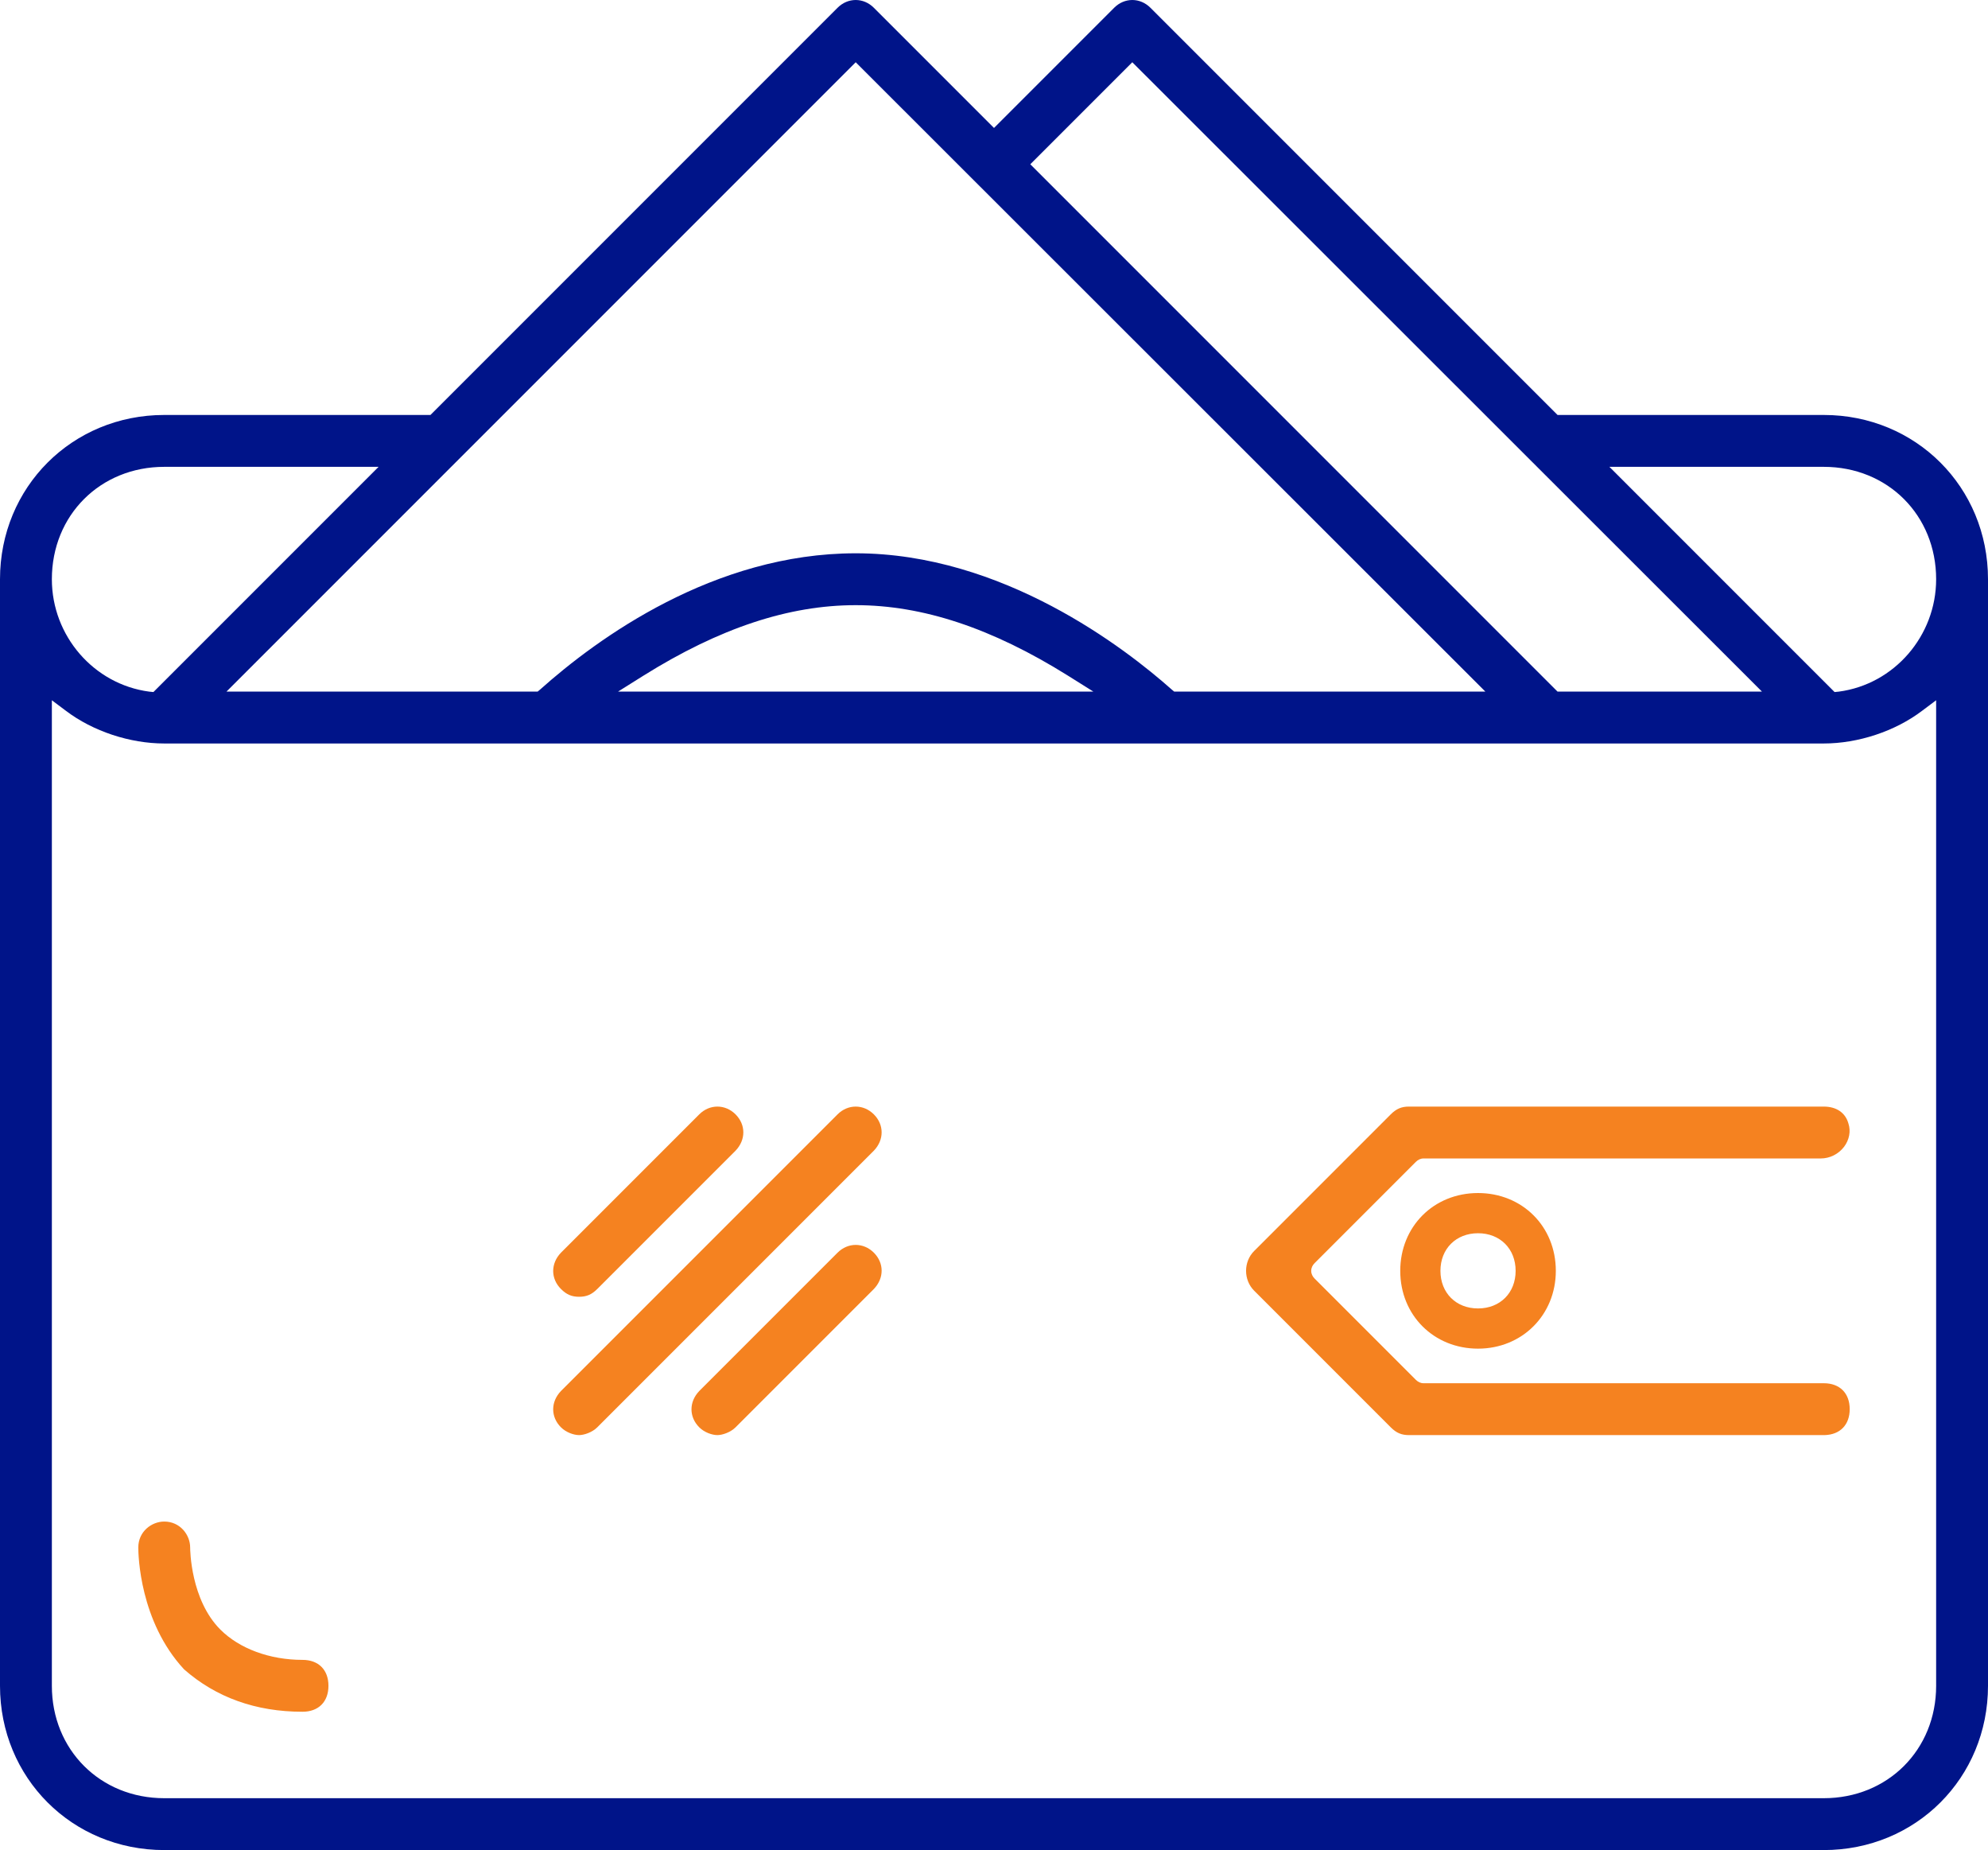 <?xml version="1.0" encoding="utf-8"?>
<!-- Generator: Adobe Illustrator 21.0.0, SVG Export Plug-In . SVG Version: 6.00 Build 0)  -->
<svg version="1.1" id="Layer_1" xmlns="http://www.w3.org/2000/svg" xmlns:xlink="http://www.w3.org/1999/xlink" x="0px" y="0px" viewBox="0 0 460 428" style="enable-background:new 0 0 460 428;" xml:space="preserve">
  <style type="text/css">
	.st0{clip-path:url(#SVGID_2_);fill:#F58220;}
	.st1{clip-path:url(#SVGID_2_);fill:#001489;}
</style>
  <g>
    <defs>
      <rect id="SVGID_1_" width="460" height="428" />
    </defs>
    <clipPath id="SVGID_2_">
      <use xlink:href="#SVGID_1_" style="overflow:visible;" />
    </clipPath>
    <path class="st0" d="M342,312c-10.2,0-18-7.7-18-18c0-10.2,7.7-18,18-18c10.2,0,18,7.7,18,18C360,304.2,352.2,312,342,312
		 M342,285.3c-5.1,0-8.7,3.6-8.7,8.7c0,5.1,3.6,8.7,8.7,8.7c5.1,0,8.7-3.6,8.7-8.7C350.7,288.9,347.1,285.3,342,285.3" />
    <path class="st0" d="M134,332c-1.2,0-3-0.6-4.2-1.8c-2.4-2.4-2.4-5.9,0-8.4l64-64c1.2-1.2,2.7-1.8,4.2-1.8c1.5,0,3,0.6,4.2,1.8
		c2.4,2.4,2.4,5.9,0,8.4l-64,64C137,331.4,135.1,332,134,332" />
    <path class="st0" d="M134,300c-1.7,0-2.9-0.5-4.2-1.8c-2.4-2.4-2.4-5.9,0-8.4l32-32c1.2-1.2,2.7-1.8,4.2-1.8c1.5,0,3,0.6,4.2,1.8
		c2.4,2.4,2.4,5.9,0,8.4l-32,32C136.9,299.5,135.7,300,134,300" />
    <path class="st0" d="M166,332c-1.2,0-3-0.6-4.2-1.8c-2.4-2.4-2.4-5.9,0-8.4l32-32c1.2-1.2,2.7-1.8,4.2-1.8c1.5,0,3,0.6,4.2,1.8
		c2.4,2.4,2.4,5.9,0,8.4l-32,32C169,331.4,167.1,332,166,332" />
    <path class="st0" d="M70,396c-10.8,0-20-3.3-27.4-9.8C32.3,375.1,32,359.7,32,358c0-3.7,3.1-6,6-6c3.7,0,6,3.1,6,6
		c0,0.5,0.1,12.1,7,19c4.4,4.4,11.4,7,19,7c3.7,0,6,2.3,6,6S73.7,396,70,396" />
    <path class="st1" d="M38,428c-21.3,0-38-16.7-38-38V134c0-21.3,16.7-38,38-38h61.6l94.2-94.2C195,0.6,196.5,0,198,0
		c1.5,0,3,0.6,4.2,1.8L230,29.6l27.8-27.8C259,0.6,260.5,0,262,0s3,0.6,4.2,1.8L360.4,96H422c21.3,0,38,16.7,38,38v256
		c0,21.3-16.7,38-38,38H38z M12,390c0,14.8,11.2,26,26,26h384c14.8,0,26-11.2,26-26V162l-3.2,2.4c-6.3,4.8-14.9,7.6-22.8,7.6H38
		c-7.9,0-16.5-2.8-22.8-7.6L12,162V390z M424.5,160.1l1-0.1c12.8-1.7,22.5-12.9,22.5-26c0-14.8-11.2-26-26-26h-49.6L424.5,160.1z
		 M38,108c-14.8,0-26,11.2-26,26c0,13.1,9.7,24.3,22.5,26l1,0.1L87.6,108H38z M238.4,38l122,122h47.3L262,14.4L238.4,38z M198,128
		c34,0,62.4,22,73.1,31.5l0.6,0.5h72L198,14.4L52.4,160h72l0.6-0.5C138.2,147.7,165.2,128,198,128 M198,140
		c-15.5,0-31.5,5.3-49.1,16.3L143,160H253l-5.9-3.7C229.5,145.3,213.5,140,198,140" />
    <path class="st0" d="M326,332c-1.7,0-2.9-0.5-4.2-1.8l-31.6-31.6c-2.5-2.5-2.5-6.7,0-9.2l31.6-31.6c1.3-1.3,2.5-1.8,4.2-1.8h96
		c2.9,0,5,1.4,5.7,3.9c0.6,1.8,0.2,3.8-1,5.4c-1.3,1.7-3.3,2.7-5.4,2.7h-91.9c-0.7,0-1.3,0.3-1.8,0.8l-23.4,23.4
		c-0.5,0.5-0.8,1.1-0.8,1.8c0,0.7,0.3,1.3,0.8,1.8l23.4,23.4c0.5,0.5,1.1,0.8,1.8,0.8H422c3.7,0,6,2.3,6,6c0,3.6-2.2,5.9-5.8,6
		l-0.4,0H326z" />
  </g>
</svg>